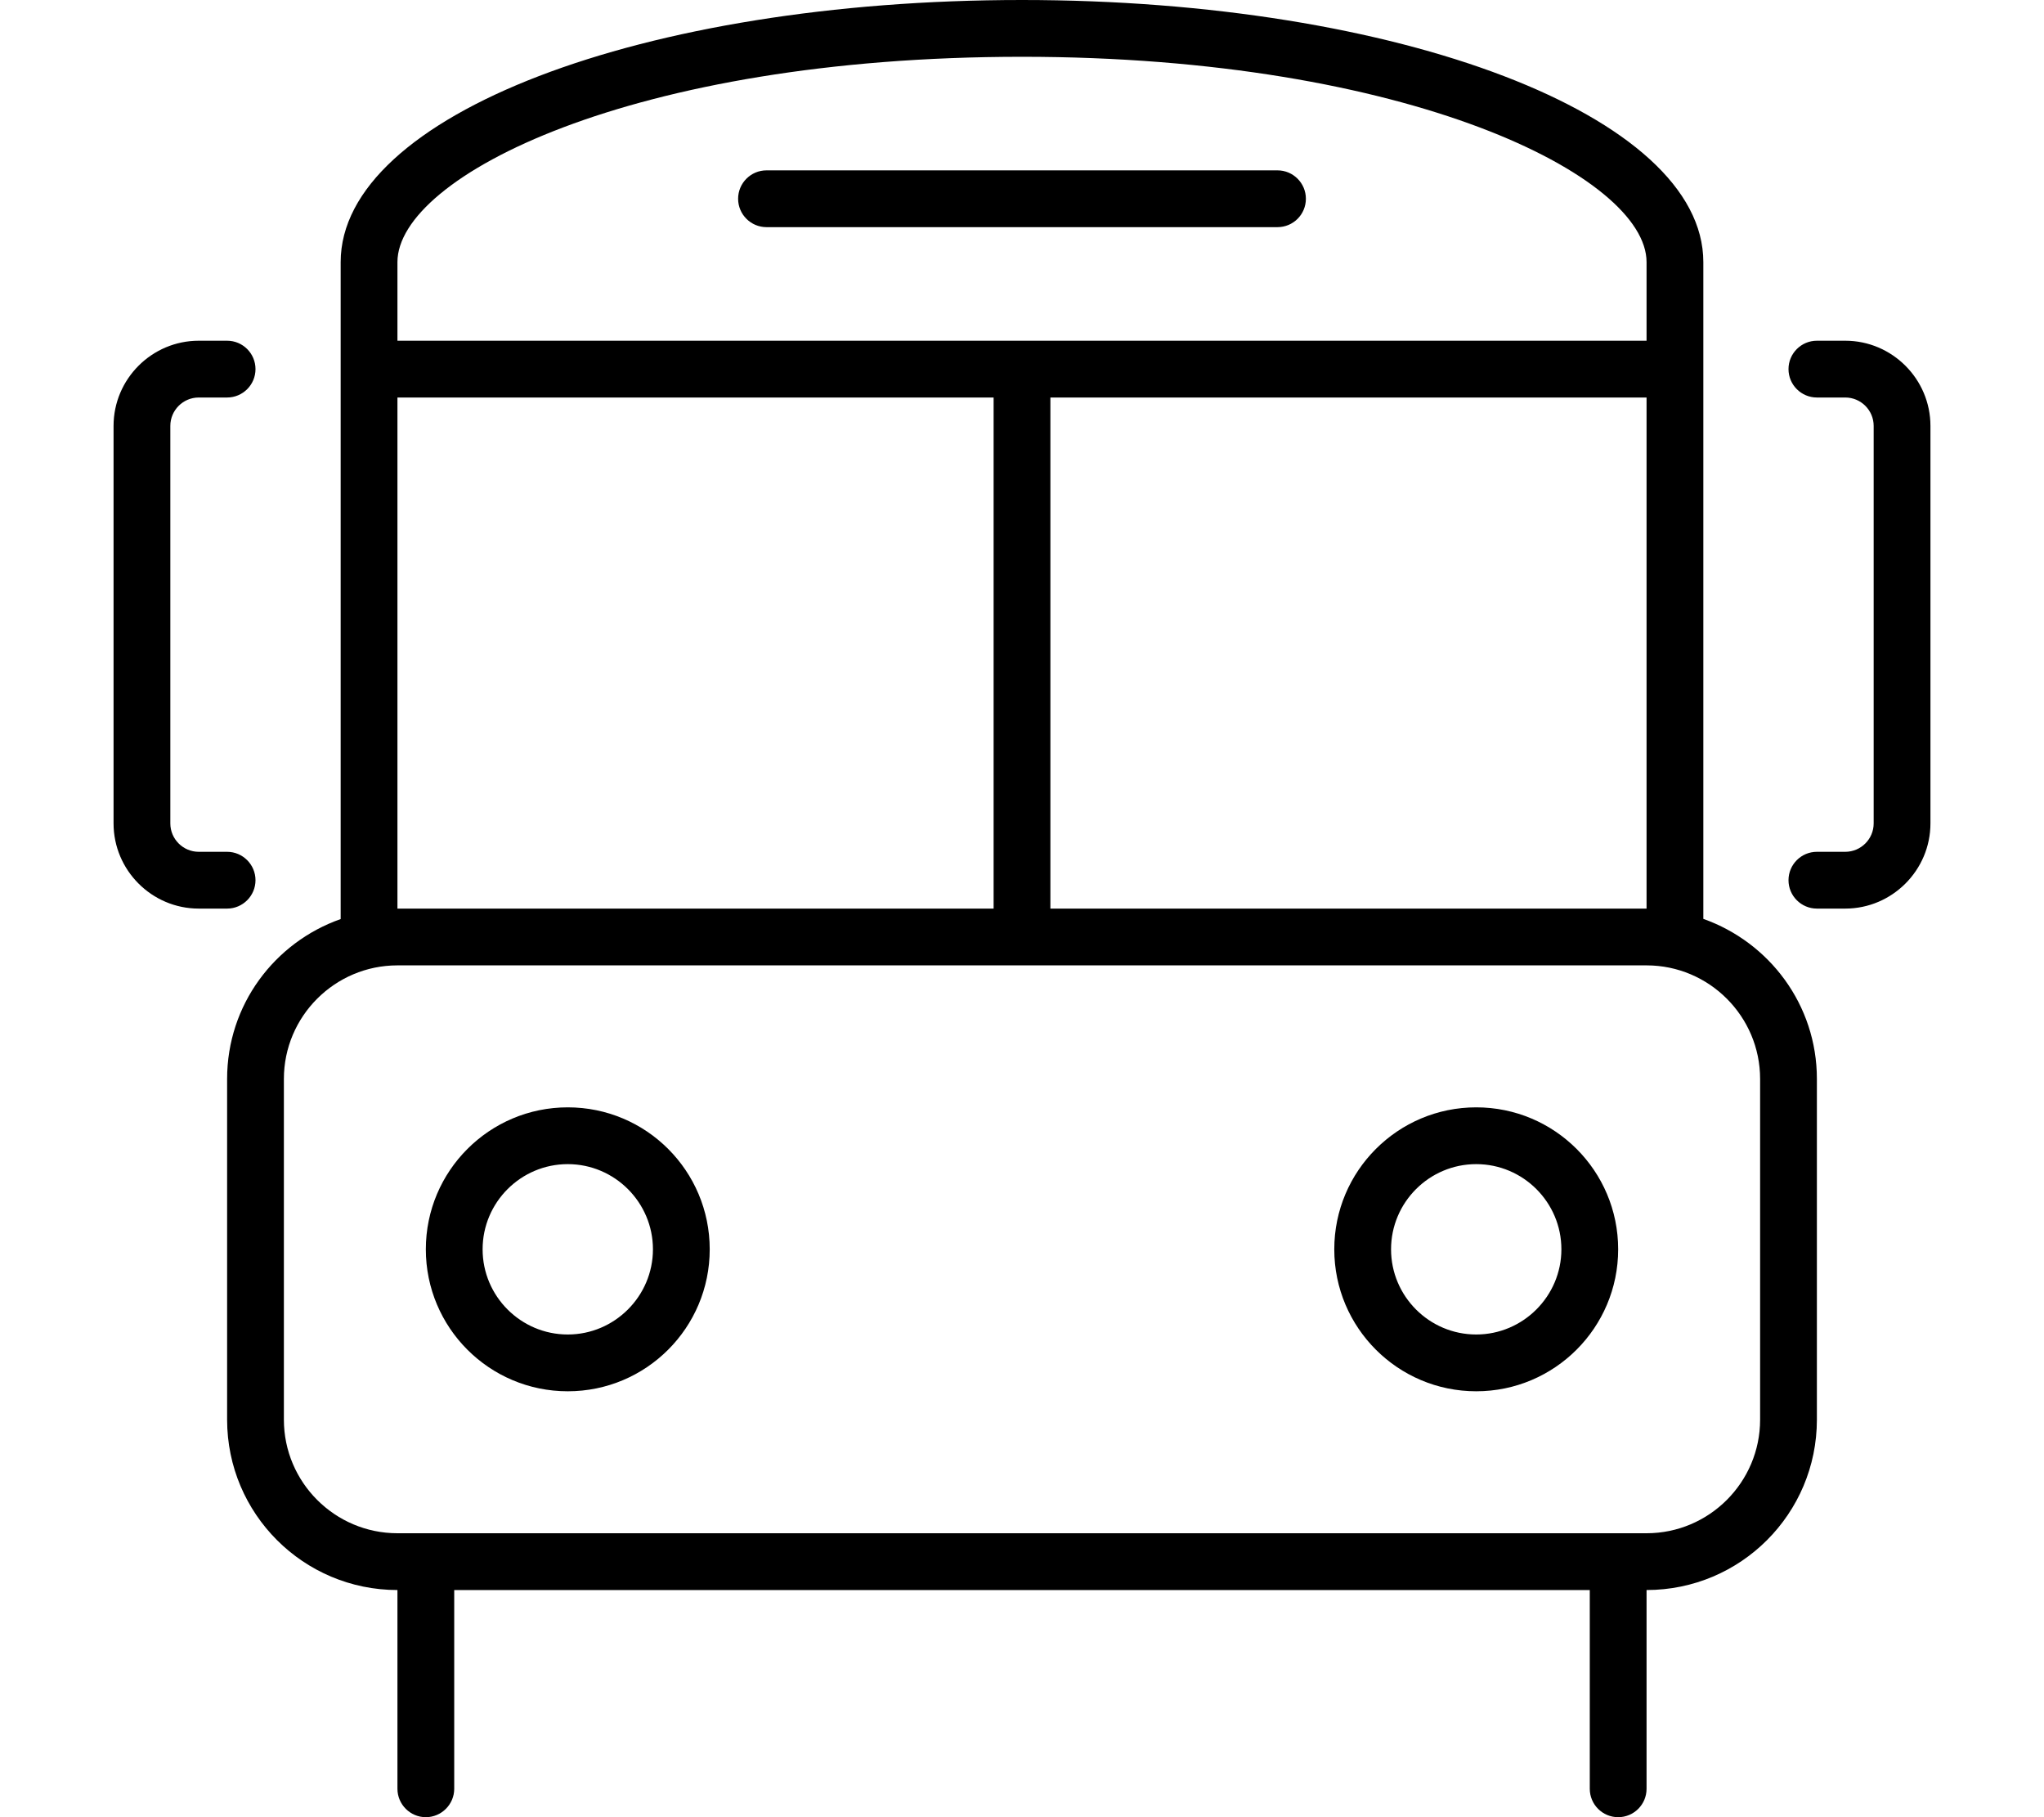 <svg xmlns="http://www.w3.org/2000/svg" viewBox="0 0 576 512"><!--! Font Awesome Pro 6.0.0-alpha3 by @fontawesome - https://fontawesome.com License - https://fontawesome.com/license (Commercial License) --><path d="M360 48h-144C211.6 48 208 51.58 208 56S211.6 64 216 64h144c4.422 0 8-3.578 8-8S364.4 48 360 48zM72 248C72 243.6 68.41 240 64 240H56C51.59 240 48 236.4 48 232v-112c0-4.406 3.594-8 8-8H64c4.406 0 8-3.578 8-8S68.41 96 64 96H56C42.78 96 32 106.8 32 120v112C32 245.2 42.78 256 56 256H64C68.41 256 72 252.4 72 248zM520 96H512c-4.406 0-8 3.578-8 8S507.6 112 512 112h8c4.406 0 8 3.594 8 8v112c0 4.406-3.594 8-8 8H512c-4.406 0-8 3.578-8 8S507.6 256 512 256h8C533.2 256 544 245.2 544 232v-112C544 106.8 533.2 96 520 96zM160 312c-22.07 0-40 17.91-40 40S137.9 392 160 392S200 374.1 200 352S182.1 312 160 312zM160 376c-13.23 0-24-10.77-24-24c0-13.23 10.77-24 24-24S184 338.8 184 352C184 365.2 173.2 376 160 376zM480 258.9V73.85C480 32.54 394.1 0 288 0C181 0 96 32.54 96 73.85v185.1C77.4 265.5 64 283.1 64 304v96C64 426.5 85.49 448 112 448v56C112 508.4 115.6 512 120 512S128 508.4 128 504V448h320v56c0 4.418 3.582 8 8 8s8-3.582 8-8V448c26.51 0 48-21.49 48-48v-96C512 283.1 498.6 265.5 480 258.9zM112 73.85C112 49.69 178.1 16 288 16c109 0 176 33.69 176 57.85V96h-352V73.85zM464 112V256h-168V112H464zM112 112h168V256H112V112zM496 400c0 17.64-14.36 32-32 32h-352c-17.64 0-32-14.36-32-32v-96c0-17.64 14.36-32 32-32h352c17.64 0 32 14.36 32 32V400zM416 312c-22.07 0-40 17.91-40 40s17.93 40 40 40s40-17.91 40-40S438.1 312 416 312zM416 376c-13.23 0-24-10.77-24-24c0-13.23 10.77-24 24-24s24 10.77 24 24C440 365.2 429.2 376 416 376z"/></svg>
